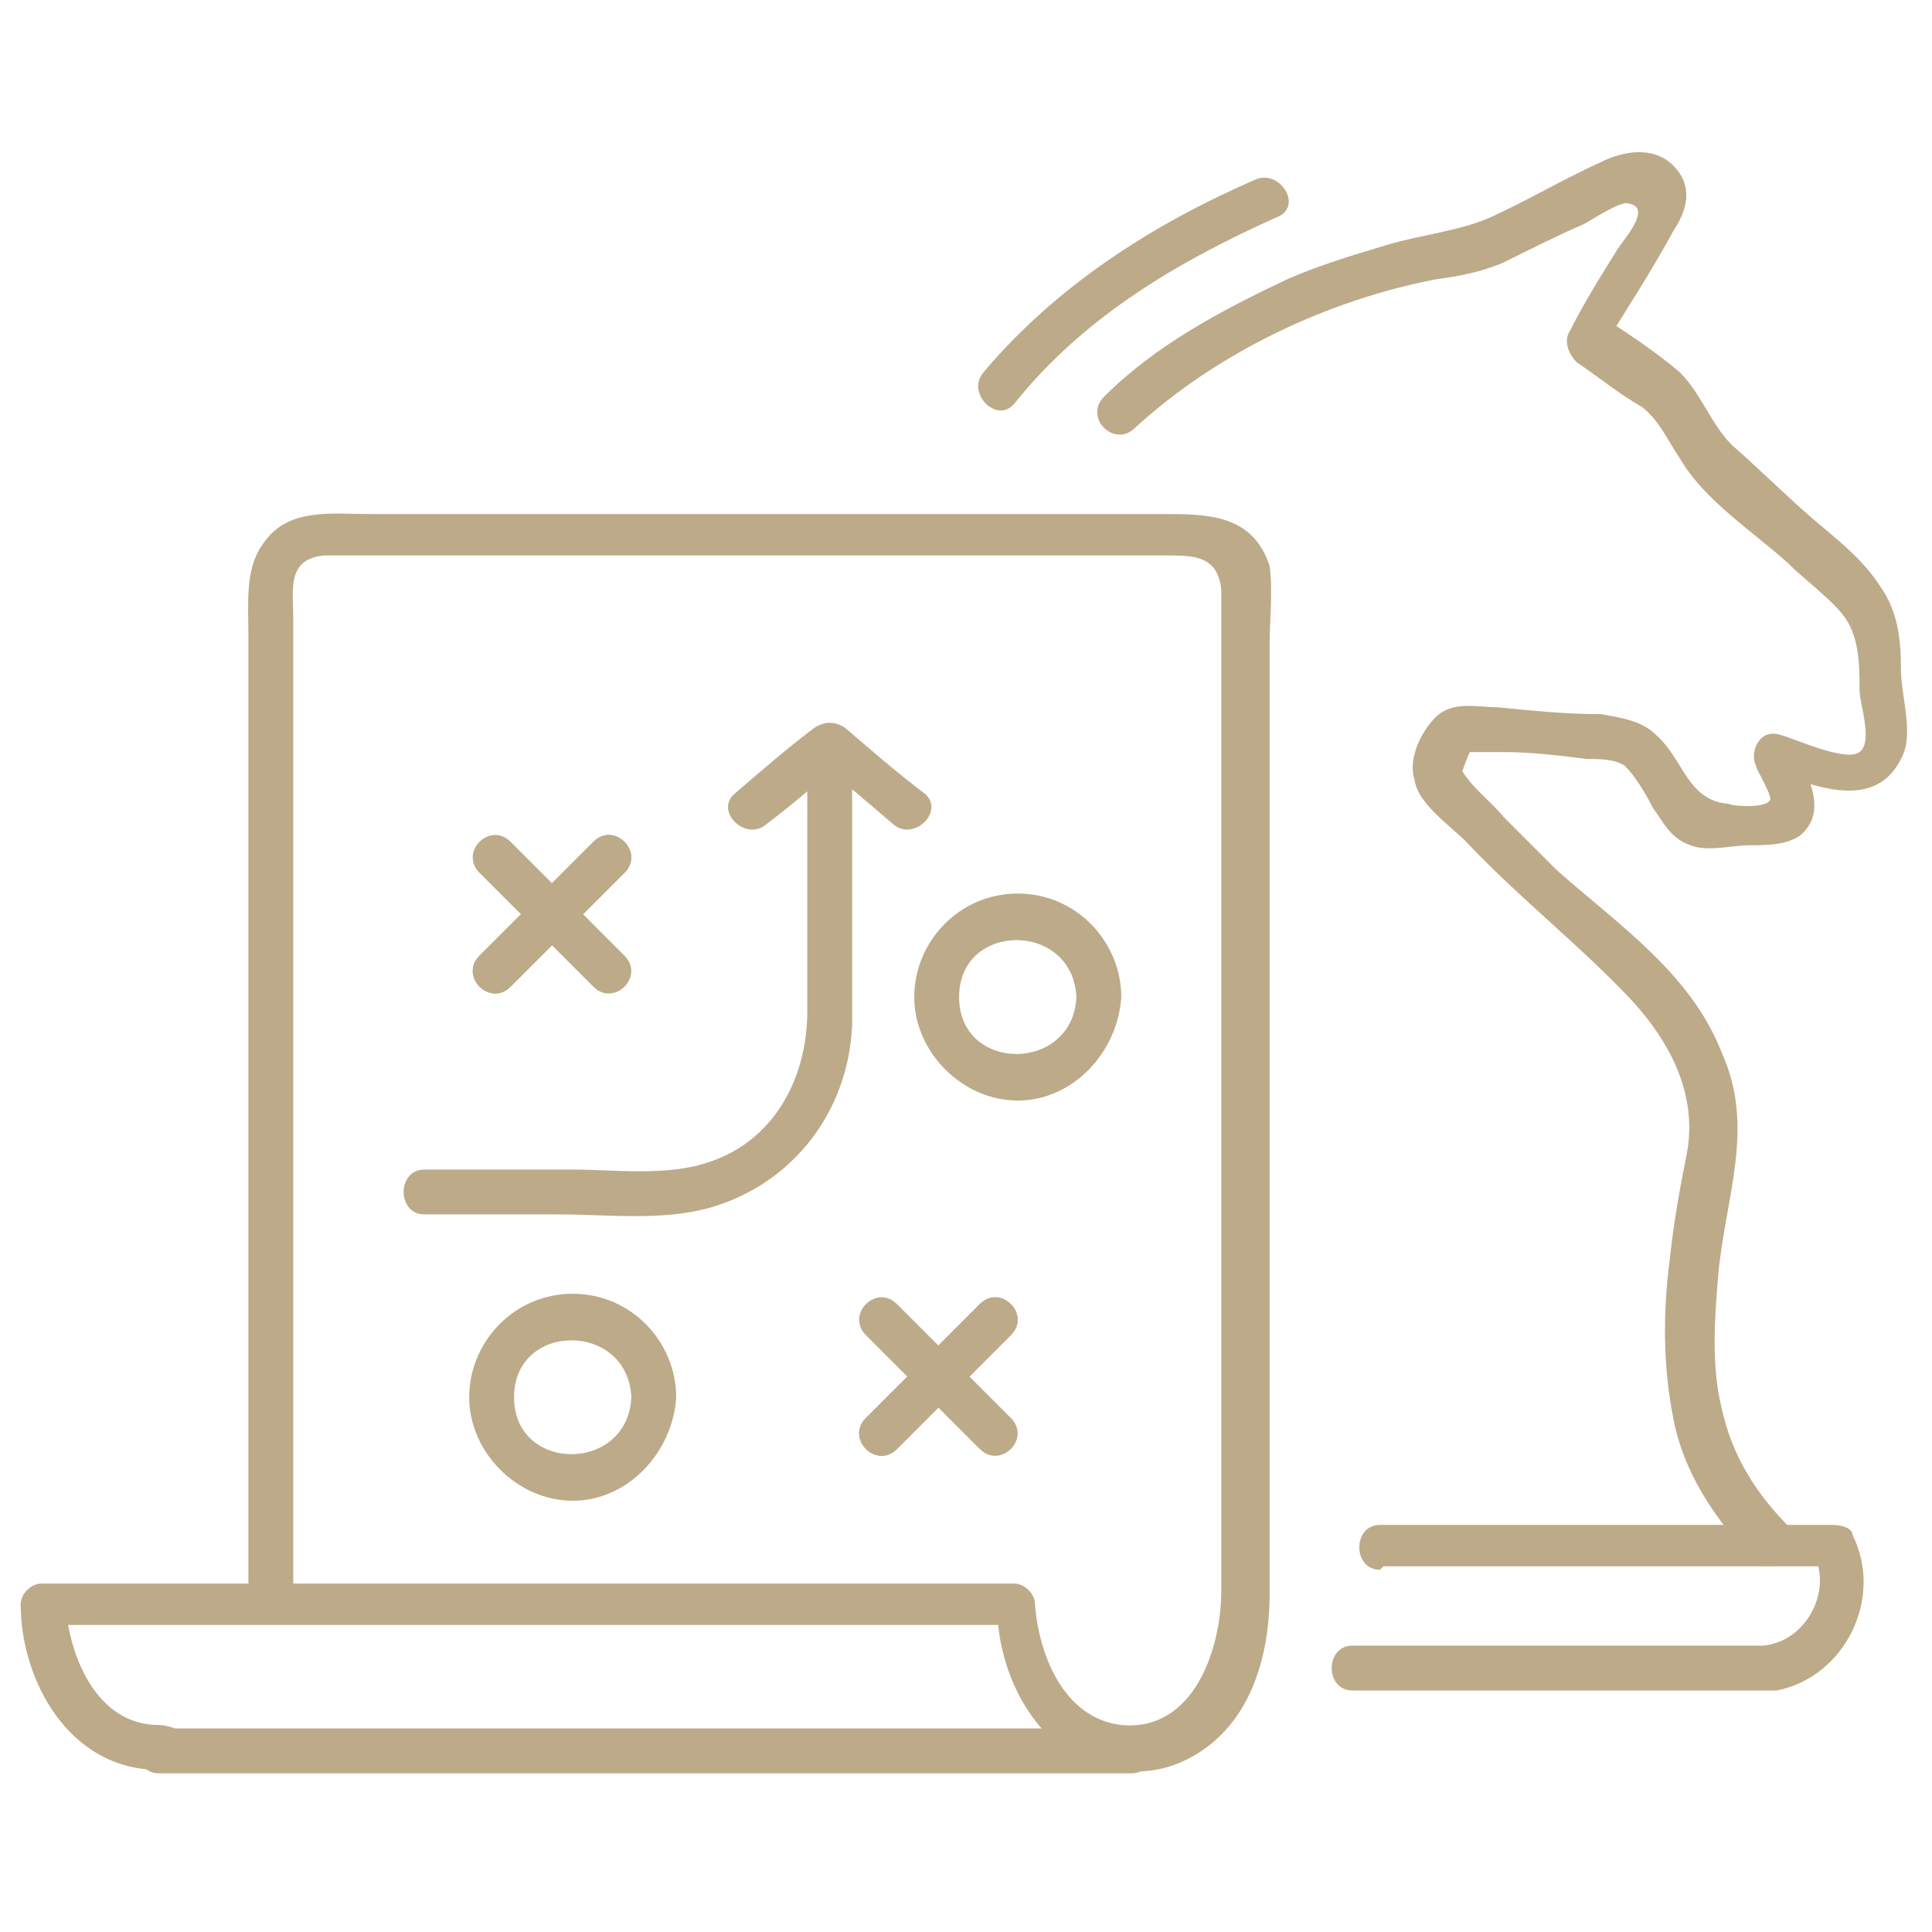 <svg xmlns="http://www.w3.org/2000/svg" id="Layer_1" version="1.1" viewBox="0 0 56 56"><defs><style>.st0{fill:#bdaa89}</style></defs><path d="m14.8 28.6 3.3-3.3c.6-.6-.3-1.5-.9-.9l-3.3 3.3c-.6.6.3 1.5.9.9Z" class="st0"/><path d="m14.8 28.6 3.3-3.3c.6-.6-.3-1.5-.9-.9l-3.3 3.3c-.6.6.3 1.5.9.9Z" class="st0"/><path d="m13.9 25.3 3.3 3.3c.6.6 1.5-.3.9-.9l-3.3-3.3c-.6-.6-1.5.3-.9.9ZM26 42l3.3-3.3c.6-.6-.3-1.5-.9-.9l-3.3 3.3c-.6.6.3 1.5.9.9Z" class="st0"/><path d="m26 42 3.3-3.3c.6-.6-.3-1.5-.9-.9l-3.3 3.3c-.6.6.3 1.5.9.9Z" class="st0"/><path d="m25.1 38.7 3.3 3.3c.6.6 1.5-.3.9-.9L26 37.8c-.6-.6-1.5.3-.9.9Zm6.1-9.8c-.1 2.2-3.4 2.2-3.4 0s3.3-2.2 3.4 0c0 .8 1.3.8 1.3 0 0-1.6-1.3-3-3-3s-3 1.4-3 3 1.4 3 3 3 2.9-1.4 3-3c0-.8-1.2-.8-1.3 0ZM18.3 40.5c-.1 2.2-3.4 2.2-3.4 0s3.3-2.2 3.4 0c0 .8 1.3.8 1.3 0 0-1.6-1.3-3-3-3s-3 1.4-3 3 1.4 3 3 3 2.9-1.4 3-3c0-.8-1.2-.8-1.3 0Zm-6-5.3h3.9c1.4 0 3 .2 4.4-.2 2.4-.7 4-2.8 4.1-5.3v-8.1c0-.8-1.3-.8-1.3 0v7.7c0 2-1 3.8-2.9 4.4-1.2.4-2.7.2-3.9.2h-4.3c-.8 0-.8 1.3 0 1.3Z" class="st0"/><path d="M26.8 23c-.8-.6-1.6-1.3-2.3-1.9-.3-.2-.6-.2-.9 0-.8.6-1.6 1.3-2.3 1.9-.6.5.3 1.4.9.9.8-.6 1.6-1.3 2.3-1.9h-.9c.8.6 1.6 1.3 2.3 1.9.6.5 1.5-.4.9-.9Z" class="st0"/><path d="M8.5 46.5V17.9c0-.8-.2-1.7.9-1.8h24.4c.8 0 1.5 0 1.6 1v29c0 1.7-.8 4.1-2.9 3.9-1.7-.2-2.4-2.1-2.5-3.5 0-.3-.3-.6-.6-.6H1.2c-.3 0-.6.3-.6.6 0 2.2 1.4 4.8 4 4.8s.8-1.3 0-1.3c-1.8 0-2.6-2-2.7-3.5l-.6.6h28.2l-.6-.6c0 1.5.6 3.1 1.8 4.1 1.1.8 2.5 1 3.7.4 1.8-.9 2.4-2.9 2.4-4.8V18.7c0-.7.1-1.6 0-2.3-.5-1.5-1.8-1.5-3.1-1.5h-23c-1.1 0-2.4-.2-3.1.9-.5.7-.4 1.7-.4 2.6v28.1c0 .8 1.3.8 1.3 0Z" class="st0"/><path d="M32.8 50.1H4.6c-.8 0-.8 1.3 0 1.3h28.2c.8 0 .8-1.3 0-1.3Zm19.1-5.8c-1-1-1.7-2.1-2-3.5-.3-1.2-.2-2.6-.1-3.8.2-2.3 1.1-4.3.1-6.5-.9-2.3-3-3.7-4.8-5.3l-1.5-1.5c-.4-.5-1-.9-1.3-1.5v.5c0-.2.3-.9.3-.9h1c.8 0 1.6.1 2.4.2.4 0 .8 0 1.1.2.3.3.6.8.8 1.2.3.4.5.9 1.1 1.1.5.2 1.2 0 1.7 0s1.1 0 1.5-.3c.9-.8 0-2-.3-2.8-.2.3-.5.6-.7.9 1.2.4 3.1 1.3 3.9-.3.4-.7 0-1.8 0-2.6 0-.9-.1-1.7-.6-2.4-.5-.8-1.3-1.4-2-2-.8-.7-1.5-1.4-2.3-2.1-.6-.6-.9-1.5-1.5-2.1-.7-.6-1.6-1.2-2.4-1.7 0 .3.2.6.2.9.7-1.1 1.4-2.2 2-3.3.4-.6.6-1.3 0-1.9-.6-.6-1.5-.4-2.1-.1-1.1.5-2.1 1.1-3.2 1.6-.9.4-2 .5-3 .8-1 .3-2 .6-2.9 1-1.9.9-3.8 1.9-5.3 3.4-.6.6.3 1.5.9.9 2.4-2.2 5.6-3.7 8.7-4.3.7-.1 1.3-.2 2-.5.8-.4 1.6-.8 2.3-1.1.2-.1 1.1-.7 1.3-.6.7.1-.1 1-.3 1.3-.5.8-1 1.6-1.4 2.4-.2.3 0 .7.2.9.6.4 1.2.9 1.9 1.3.5.4.7.9 1.1 1.5.7 1.2 2.1 2.1 3.1 3 .5.5 1.2 1 1.6 1.5.5.6.5 1.5.5 2.2 0 .4.4 1.5 0 1.8-.4.3-1.9-.4-2.3-.5-.6-.2-.9.5-.7.9 0 .1.5.9.4 1-.1.2-.9.2-1.2.1-1.2-.1-1.3-1.3-2.1-2-.4-.4-1-.5-1.6-.6-1 0-2-.1-3-.2-.6 0-1.3-.2-1.8.3-.4.4-.8 1.2-.6 1.8.1.7 1 1.3 1.5 1.8 1.5 1.6 3.3 3 4.8 4.6 1.1 1.2 1.9 2.7 1.6 4.4-.2 1-.4 2.1-.5 3.1-.2 1.5-.2 3.1.1 4.6.3 1.6 1.2 2.9 2.3 4.1.6.6 1.5-.3.9-.9ZM29.4 11.7c2-2.5 4.7-4.1 7.6-5.4.8-.3.1-1.4-.6-1.1-3 1.3-5.8 3.1-7.9 5.6-.5.6.4 1.5.9.9Z" class="st0"/><path d="M40.1 45.4h13.1l-.6-.3c.5 1.1-.3 2.5-1.5 2.6H39.2c-.8 0-.8 1.3 0 1.3h12.3c2-.4 3.1-2.7 2.2-4.5 0-.2-.3-.3-.6-.3H40c-.8 0-.8 1.3 0 1.3Z" class="st0"/></svg>